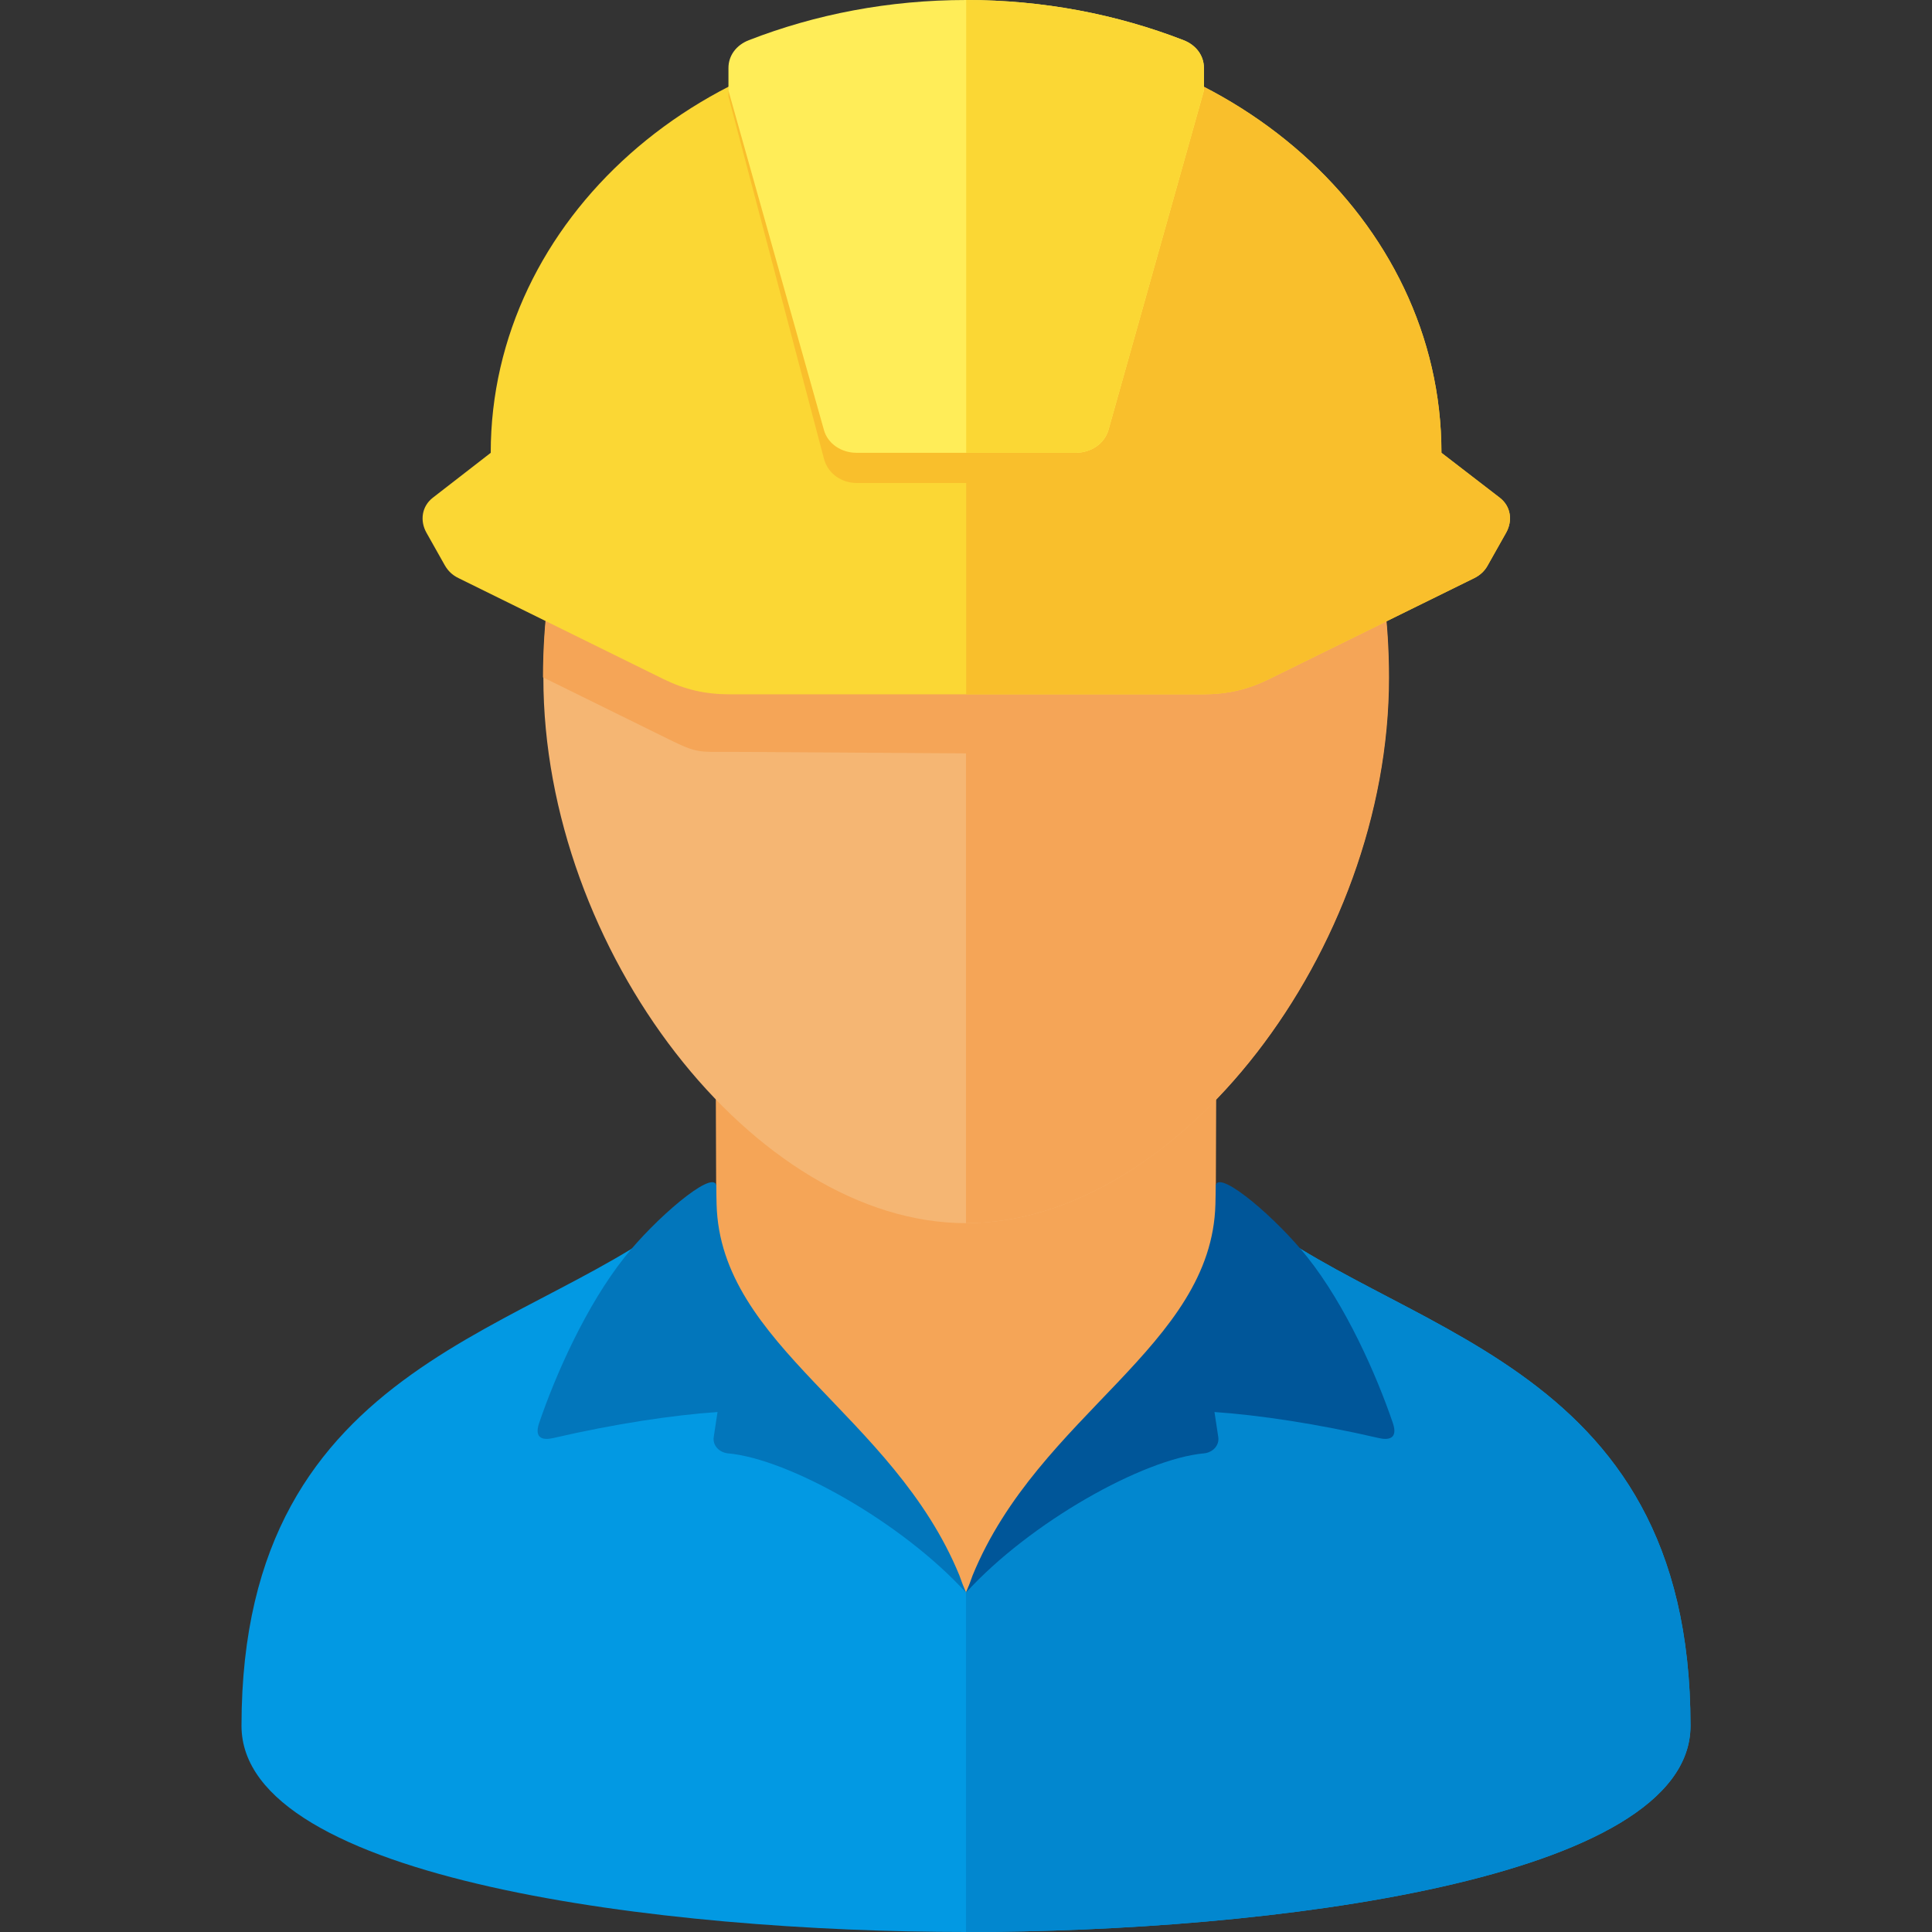 <svg version="1.1" xmlns="http://www.w3.org/2000/svg" xmlns:xlink="http://www.w3.org/1999/xlink" viewBox="0 0 512 512"><rect x="0" y="0" width="512" height="512" fill="#333333" stroke="none"/><g><path d="M256,512c-80,0 -192,-13.7 -192,-54.65c0,-98.7 80,-103.4 119.9,-138.25c19.6,-17.15 51.7,-44.1 72.1,-44.1c20.4,0 52.5,26.95 72.1,44.1c39.9,34.85 119.9,39.55 119.9,138.25c0,40.95 -112,54.65 -192,54.65z" fill="#0299e3" /><path d="M256,275c20.4,0 52.5,26.95 72.1,44.1c39.9,34.85 119.9,39.55 119.9,138.25c0,40.95 -112,54.65 -192,54.65z" fill="#0287cf" /><path d="M189.9,345l-0.25,-67.7l132.7,0l-0.25,67.7c-0.15,39.1 -50.1,39 -66.1,77.05c-16,-38.05 -65.95,-37.95 -66.1,-77.05z" fill="#f5a557" /><path d="M189.8,314c-1.2,-3.9 -16.3,9.1 -24.25,19.15c-10.1,12.7 -18.25,30.95 -22.7,44.05c-1.35,4.1 1.15,4.5 3.75,3.9c16.4,-3.8 31.85,-6.1 43.55,-6.9l-1,6.6c-0.35,2.15 1.35,4.1 3.75,4.35c16.15,1.45 46.15,18.3 63.1,36.9c-0.55,-1.25 -1.15,-2.8 -1.75,-4.55c-17.55,-42.8 -63.4,-60.65 -64.35,-98.4z" fill="#0276bb" /><path d="M322.2,314c1.2,-3.9 16.3,9.1 24.25,19.15c10.1,12.7 18.25,30.95 22.7,44.05c1.35,4.1 -1.15,4.5 -3.75,3.9c-16.4,-3.8 -31.85,-6.1 -43.55,-6.9l1,6.6c0.35,2.15 -1.35,4.1 -3.75,4.35c-16.15,1.45 -46.15,18.3 -63.1,36.9c0.55,-1.25 1.15,-2.8 1.75,-4.55c17.55,-42.8 63.4,-60.65 64.35,-98.4z" fill="#005699" /><path d="M256,64c84,0 112,57.8 112,115.6c0,72.25 -56,144.55 -112,144.55c-56,0 -112,-72.3 -112,-144.55c0,-57.8 28,-115.6 112,-115.6z" fill="#f5b673" /><path d="M256,64c84.05,0 112.1,57.8 112.1,115.6c0,72.25 -56.05,144.55 -112.1,144.55l0,-124.5l-62.15,-0.4c-8.75,0 -8.95,0.45 -16.75,-3.4l-33.2,-16.35c0.05,-57.75 28.1,-115.5 112.1,-115.5z" fill="#f5a557" /><path d="M130.05,120l-15.35,11.9c-2.95,2.3 -3.45,6.1 -1.7,9.25l4.9,8.7c0.85,1.45 1.95,2.55 3.6,3.35l54.4,26.8c5.6,2.75 11.05,4 17.45,4l125.45,0c6.4,0 11.85,-1.25 17.45,-4l54.45,-26.8c1.6,-0.8 2.75,-1.9 3.55,-3.35l4.9,-8.7c1.75,-3.15 1.3,-6.95 -1.7,-9.25l-15.45,-11.9c0,-61.85 -56.4,-112 -125.95,-112c-69.6,0 -126,50.15 -126,112z" fill="#fbd734" /><path d="M256.05,184l62.75,0c6.4,0 11.85,-1.25 17.45,-4l54.45,-26.8c1.6,-0.8 2.75,-1.9 3.55,-3.35l4.9,-8.7c1.75,-3.15 1.25,-6.95 -1.7,-9.25l-15.45,-11.9c0,-61.85 -56.4,-112 -125.95,-112l-0.05,0c-22.95,0 -44.45,5.45 -62.95,15l0,2.6l25.3,95.95c1,3.85 4.55,6.45 8.7,6.45l29,0z" fill="#f9bf2c" /><path d="M256.05,0c20.45,0 39.95,3.8 57.6,10.65c3.35,1.3 5.4,4.1 5.4,7.35l0,6l-25.3,89.95c-1.05,3.6 -4.55,6.05 -8.75,6.05l-57.95,0c-4.15,0 -7.7,-2.45 -8.7,-6.05l-25.3,-89.95l0,-6c0,-3.25 2.05,-6.05 5.4,-7.35c17.6,-6.85 37.1,-10.65 57.6,-10.65z" fill="#ffed58" /><path d="M256.05,0c20.45,0 39.95,3.8 57.6,10.65c3.35,1.3 5.4,4.1 5.4,7.35l0,6l-25.3,89.95c-1.05,3.6 -4.55,6.05 -8.75,6.05l-28.95,0z" fill="#fbd734" /></g></svg>